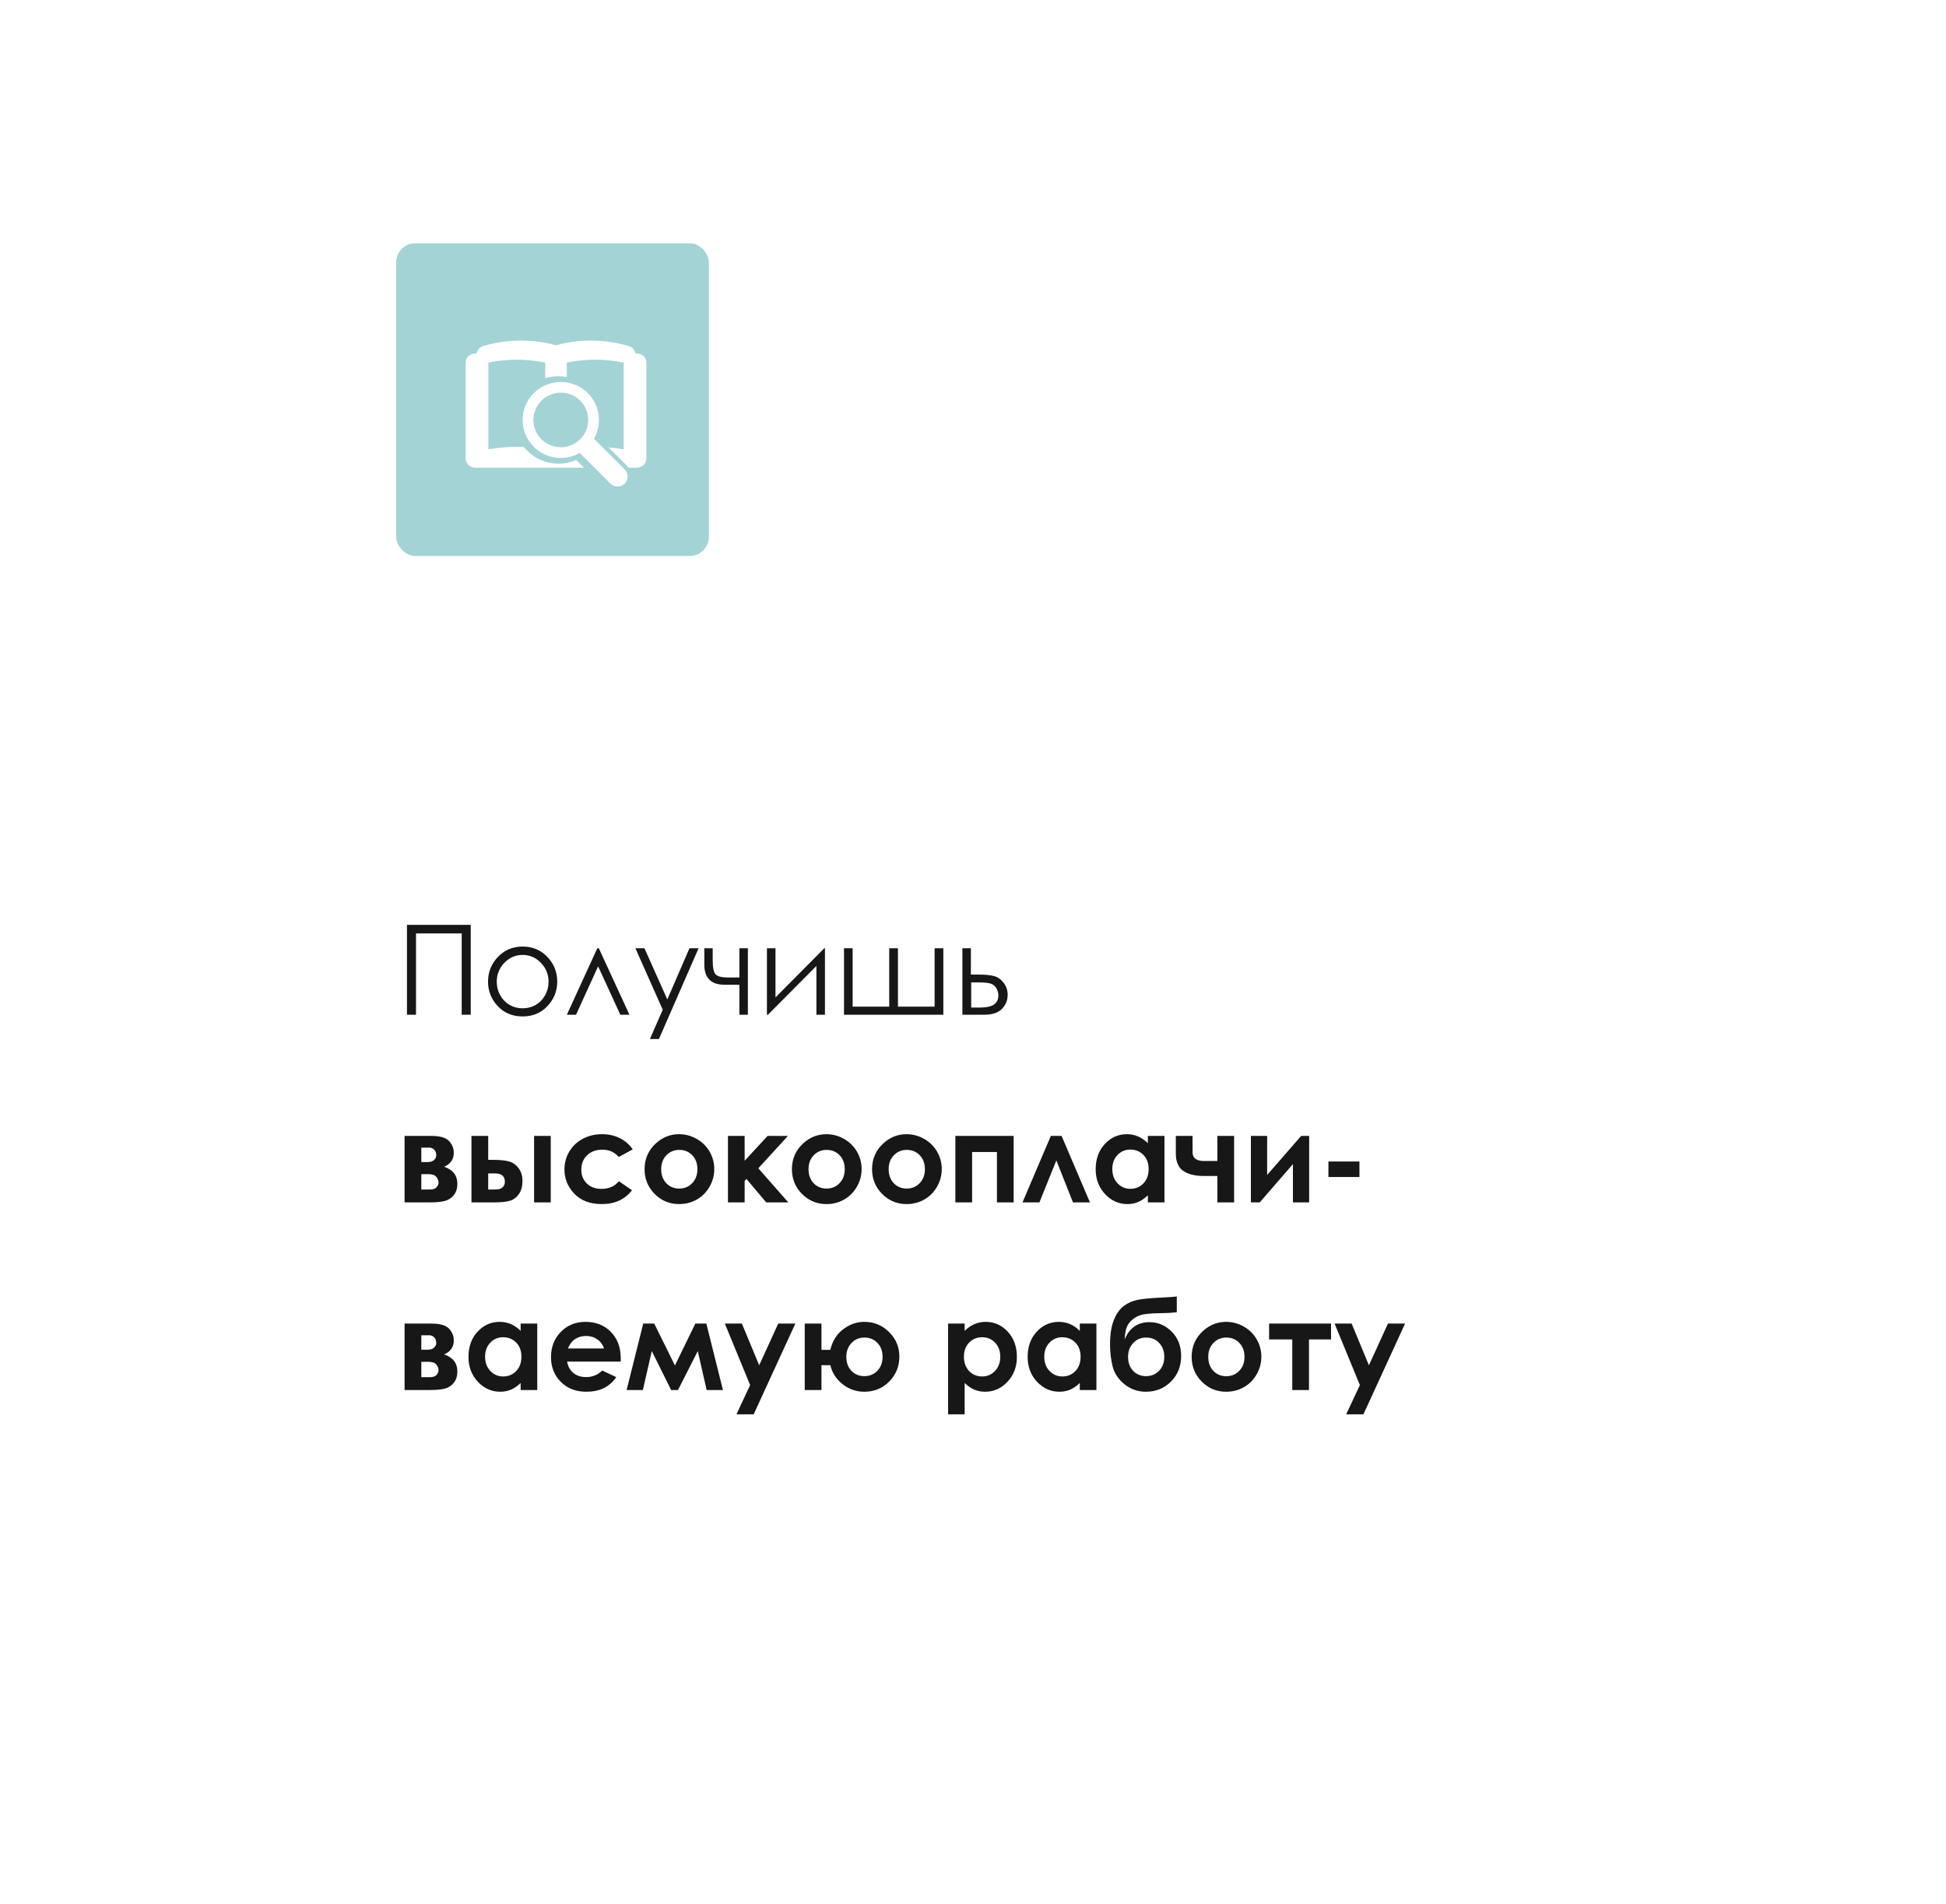 <?xml version="1.0" encoding="UTF-8"?> <svg xmlns="http://www.w3.org/2000/svg" width="280" height="274" viewBox="0 0 280 274" fill="none"> <g filter="url(#filter0_d_244_38)"> <rect x="30" y="10" width="220" height="214" rx="10" fill="white"></rect> </g> <path d="M58.556 133.071H67.731V146H66.431V134.302H59.856V146H58.556V133.071ZM75.202 136.191C76.673 136.191 77.892 136.725 78.858 137.791C79.737 138.764 80.177 139.915 80.177 141.245C80.177 142.581 79.711 143.75 78.779 144.752C77.853 145.748 76.661 146.246 75.202 146.246C73.737 146.246 72.539 145.748 71.607 144.752C70.682 143.75 70.219 142.581 70.219 141.245C70.219 139.921 70.658 138.772 71.537 137.8C72.504 136.728 73.726 136.191 75.202 136.191ZM75.202 137.396C74.183 137.396 73.307 137.773 72.574 138.529C71.842 139.285 71.476 140.199 71.476 141.271C71.476 141.963 71.643 142.607 71.977 143.205C72.311 143.803 72.762 144.266 73.33 144.594C73.898 144.916 74.522 145.077 75.202 145.077C75.882 145.077 76.506 144.916 77.074 144.594C77.643 144.266 78.094 143.803 78.428 143.205C78.762 142.607 78.929 141.963 78.929 141.271C78.929 140.199 78.56 139.285 77.821 138.529C77.089 137.773 76.216 137.396 75.202 137.396ZM90.565 146H89.256L86.057 139.039L82.884 146H81.565L85.942 136.438H86.162L90.565 146ZM91.427 136.438H92.728L96.015 143.803L99.205 136.438H100.515L94.811 149.498H93.51L95.356 145.279L91.427 136.438ZM106.386 141.685H104.224C103.245 141.685 102.519 141.433 102.044 140.929C101.575 140.425 101.341 139.725 101.341 138.828V136.438H102.545V138.169C102.545 139.282 102.703 139.974 103.02 140.243C103.336 140.507 103.857 140.639 104.584 140.639H106.386V136.438H107.607V146H106.386V141.685ZM111.58 136.438V143.513L118.603 136.438H118.699V146H117.469V138.986L110.499 146H110.35V136.438H111.58ZM135.732 146H121.441V136.438H122.681V144.84H127.945V136.438H129.202V144.84H134.476V136.438H135.732V146ZM139.696 140.226H140.865C141.797 140.226 142.526 140.299 143.054 140.445C143.581 140.592 144.035 140.917 144.416 141.421C144.797 141.919 144.987 142.493 144.987 143.144C144.987 143.929 144.712 144.603 144.161 145.165C143.61 145.722 142.775 146 141.656 146H138.475V136.438H139.696V140.226ZM139.74 141.351V144.963H141.155C142.819 144.963 143.651 144.377 143.651 143.205C143.651 142.871 143.561 142.543 143.379 142.221C143.203 141.898 142.942 141.673 142.597 141.544C142.257 141.415 141.653 141.351 140.786 141.351H139.74ZM58.213 173V163.438H62.054C63.313 163.438 64.169 163.687 64.62 164.185C65.071 164.677 65.297 165.236 65.297 165.863C65.297 166.795 64.834 167.466 63.908 167.876C65.174 168.31 65.807 169.127 65.807 170.328C65.807 170.979 65.64 171.518 65.306 171.945C64.972 172.367 64.547 172.648 64.031 172.789C63.522 172.93 62.807 173 61.887 173H58.213ZM60.621 167.199H61.544C61.937 167.199 62.238 167.103 62.449 166.909C62.666 166.71 62.774 166.49 62.774 166.25C62.774 165.893 62.672 165.614 62.467 165.415C62.262 165.216 62.019 165.116 61.737 165.116L61.43 165.125H60.621V167.199ZM60.621 171.154H61.825C62.294 171.154 62.622 171.046 62.81 170.829C63.003 170.606 63.1 170.39 63.1 170.179C63.1 169.868 62.991 169.584 62.774 169.326C62.563 169.068 62.18 168.939 61.623 168.939H60.621V171.154ZM70.245 166.883H70.957C71.959 166.883 72.727 166.962 73.26 167.12C73.799 167.272 74.253 167.595 74.622 168.087C74.991 168.579 75.176 169.197 75.176 169.941C75.176 170.68 75.009 171.295 74.675 171.787C74.341 172.273 73.913 172.599 73.392 172.763C72.876 172.921 72.149 173 71.212 173H67.837V163.438H70.245V166.883ZM70.245 171.154H70.975C71.408 171.154 71.722 171.125 71.915 171.066C72.108 171.002 72.278 170.882 72.425 170.706C72.571 170.53 72.644 170.316 72.644 170.064C72.644 169.244 72.176 168.834 71.238 168.834H70.245V171.154ZM76.846 163.438H79.245V173H76.846V163.438ZM91.04 165.371L89.045 166.47C88.67 166.077 88.298 165.805 87.929 165.652C87.565 165.5 87.138 165.424 86.645 165.424C85.749 165.424 85.022 165.693 84.466 166.232C83.915 166.766 83.64 167.451 83.64 168.289C83.64 169.104 83.906 169.769 84.439 170.284C84.973 170.8 85.673 171.058 86.54 171.058C87.612 171.058 88.447 170.691 89.045 169.959L90.935 171.251C89.909 172.581 88.462 173.246 86.593 173.246C84.911 173.246 83.593 172.748 82.638 171.752C81.689 170.756 81.214 169.59 81.214 168.254C81.214 167.328 81.445 166.476 81.908 165.696C82.371 164.917 83.016 164.305 83.842 163.859C84.674 163.414 85.603 163.191 86.628 163.191C87.577 163.191 88.43 163.382 89.186 163.763C89.941 164.138 90.56 164.674 91.04 165.371ZM97.702 163.191C98.605 163.191 99.451 163.417 100.242 163.868C101.039 164.319 101.66 164.932 102.105 165.705C102.551 166.479 102.773 167.313 102.773 168.21C102.773 169.112 102.548 169.956 102.097 170.741C101.651 171.526 101.042 172.142 100.269 172.587C99.495 173.026 98.643 173.246 97.711 173.246C96.34 173.246 95.168 172.76 94.195 171.787C93.228 170.809 92.745 169.622 92.745 168.228C92.745 166.733 93.293 165.488 94.389 164.492C95.35 163.625 96.454 163.191 97.702 163.191ZM97.737 165.45C96.993 165.45 96.372 165.711 95.874 166.232C95.382 166.748 95.136 167.41 95.136 168.219C95.136 169.051 95.379 169.725 95.865 170.24C96.357 170.756 96.978 171.014 97.728 171.014C98.478 171.014 99.103 170.753 99.601 170.231C100.099 169.71 100.348 169.039 100.348 168.219C100.348 167.398 100.102 166.733 99.609 166.224C99.123 165.708 98.499 165.45 97.737 165.45ZM104.742 163.438H107.142V167.015L110.446 163.438H113.373L109.11 168.096L113.426 173H110.244L107.396 169.625L107.142 169.924V173H104.742V163.438ZM118.901 163.191C119.804 163.191 120.65 163.417 121.441 163.868C122.238 164.319 122.859 164.932 123.305 165.705C123.75 166.479 123.973 167.313 123.973 168.21C123.973 169.112 123.747 169.956 123.296 170.741C122.851 171.526 122.241 172.142 121.468 172.587C120.694 173.026 119.842 173.246 118.91 173.246C117.539 173.246 116.367 172.76 115.395 171.787C114.428 170.809 113.944 169.622 113.944 168.228C113.944 166.733 114.492 165.488 115.588 164.492C116.549 163.625 117.653 163.191 118.901 163.191ZM118.937 165.45C118.192 165.45 117.571 165.711 117.073 166.232C116.581 166.748 116.335 167.41 116.335 168.219C116.335 169.051 116.578 169.725 117.064 170.24C117.557 170.756 118.178 171.014 118.928 171.014C119.678 171.014 120.302 170.753 120.8 170.231C121.298 169.71 121.547 169.039 121.547 168.219C121.547 167.398 121.301 166.733 120.809 166.224C120.322 165.708 119.698 165.45 118.937 165.45ZM130.433 163.191C131.335 163.191 132.182 163.417 132.973 163.868C133.77 164.319 134.391 164.932 134.836 165.705C135.281 166.479 135.504 167.313 135.504 168.21C135.504 169.112 135.278 169.956 134.827 170.741C134.382 171.526 133.772 172.142 132.999 172.587C132.226 173.026 131.373 173.246 130.441 173.246C129.07 173.246 127.898 172.76 126.926 171.787C125.959 170.809 125.476 169.622 125.476 168.228C125.476 166.733 126.023 165.488 127.119 164.492C128.08 163.625 129.185 163.191 130.433 163.191ZM130.468 165.45C129.724 165.45 129.103 165.711 128.604 166.232C128.112 166.748 127.866 167.41 127.866 168.219C127.866 169.051 128.109 169.725 128.596 170.24C129.088 170.756 129.709 171.014 130.459 171.014C131.209 171.014 131.833 170.753 132.331 170.231C132.829 169.71 133.078 169.039 133.078 168.219C133.078 167.398 132.832 166.733 132.34 166.224C131.854 165.708 131.229 165.45 130.468 165.45ZM139.872 173H137.464V163.438H145.849V173H143.44V165.749H139.872V173ZM156.826 173H154.383L151.992 166.962L149.558 173H147.123L151.201 163.438H152.748L156.826 173ZM165.158 163.438H167.549V173H165.158V171.989C164.689 172.435 164.218 172.757 163.743 172.956C163.274 173.149 162.765 173.246 162.214 173.246C160.978 173.246 159.908 172.769 159.006 171.813C158.104 170.853 157.652 169.66 157.652 168.236C157.652 166.76 158.089 165.55 158.962 164.606C159.835 163.663 160.896 163.191 162.144 163.191C162.718 163.191 163.257 163.3 163.761 163.517C164.265 163.733 164.73 164.059 165.158 164.492V163.438ZM162.636 165.406C161.892 165.406 161.273 165.67 160.781 166.197C160.289 166.719 160.043 167.39 160.043 168.21C160.043 169.036 160.292 169.716 160.79 170.249C161.294 170.782 161.912 171.049 162.645 171.049C163.4 171.049 164.027 170.788 164.525 170.267C165.023 169.739 165.272 169.051 165.272 168.201C165.272 167.369 165.023 166.695 164.525 166.18C164.027 165.664 163.397 165.406 162.636 165.406ZM175.16 169.203H173.235C171.935 169.203 170.933 168.954 170.229 168.456C169.532 167.952 169.184 167.126 169.184 165.978V163.438H171.592V165.793C171.592 166.631 172.151 167.05 173.271 167.05L174.202 167.041H175.16V163.438H177.568V173H175.16V169.203ZM181.26 173H179.985V163.438H182.323V169.054L187.219 163.438H188.37V173H186.032V167.498L181.26 173ZM191.139 167.12H195.604V169.353H191.139V167.12ZM58.213 200V190.438H62.054C63.313 190.438 64.169 190.687 64.62 191.185C65.071 191.677 65.297 192.236 65.297 192.863C65.297 193.795 64.834 194.466 63.908 194.876C65.174 195.31 65.807 196.127 65.807 197.328C65.807 197.979 65.64 198.518 65.306 198.945C64.972 199.367 64.547 199.648 64.031 199.789C63.522 199.93 62.807 200 61.887 200H58.213ZM60.621 194.199H61.544C61.937 194.199 62.238 194.103 62.449 193.909C62.666 193.71 62.774 193.49 62.774 193.25C62.774 192.893 62.672 192.614 62.467 192.415C62.262 192.216 62.019 192.116 61.737 192.116L61.43 192.125H60.621V194.199ZM60.621 198.154H61.825C62.294 198.154 62.622 198.046 62.81 197.829C63.003 197.606 63.1 197.39 63.1 197.179C63.1 196.868 62.991 196.584 62.774 196.326C62.563 196.068 62.18 195.939 61.623 195.939H60.621V198.154ZM74.912 190.438H77.303V200H74.912V198.989C74.443 199.435 73.972 199.757 73.497 199.956C73.028 200.149 72.519 200.246 71.968 200.246C70.731 200.246 69.662 199.769 68.76 198.813C67.857 197.853 67.406 196.66 67.406 195.236C67.406 193.76 67.843 192.55 68.716 191.606C69.589 190.663 70.649 190.191 71.897 190.191C72.472 190.191 73.011 190.3 73.515 190.517C74.019 190.733 74.484 191.059 74.912 191.492V190.438ZM72.39 192.406C71.645 192.406 71.027 192.67 70.535 193.197C70.043 193.719 69.797 194.39 69.797 195.21C69.797 196.036 70.046 196.716 70.544 197.249C71.048 197.782 71.666 198.049 72.398 198.049C73.154 198.049 73.781 197.788 74.279 197.267C74.777 196.739 75.026 196.051 75.026 195.201C75.026 194.369 74.777 193.695 74.279 193.18C73.781 192.664 73.151 192.406 72.39 192.406ZM89.309 195.913H81.601C81.712 196.593 82.008 197.135 82.488 197.539C82.975 197.938 83.593 198.137 84.343 198.137C85.239 198.137 86.01 197.823 86.654 197.196L88.676 198.146C88.172 198.86 87.568 199.391 86.865 199.736C86.162 200.076 85.327 200.246 84.36 200.246C82.86 200.246 81.639 199.774 80.695 198.831C79.752 197.882 79.28 196.695 79.28 195.271C79.28 193.812 79.749 192.603 80.686 191.642C81.63 190.675 82.811 190.191 84.228 190.191C85.734 190.191 86.959 190.675 87.902 191.642C88.846 192.603 89.317 193.874 89.317 195.456L89.309 195.913ZM86.9 194.023C86.742 193.49 86.429 193.057 85.96 192.723C85.497 192.389 84.958 192.222 84.343 192.222C83.675 192.222 83.089 192.409 82.585 192.784C82.269 193.019 81.976 193.432 81.706 194.023H86.9ZM97.113 196.467L100.049 190.438H101.631L104.021 200H101.675L100.4 194.393L97.553 200H96.568L93.782 194.393L92.499 200H90.161L92.552 190.438H94.134L97.113 196.467ZM104.294 190.438H106.746L109.233 196.44L111.976 190.438H114.437L108.442 203.498H105.964L107.933 199.288L104.294 190.438ZM118.198 200H115.79V190.438H118.198V194.226H119.473C119.766 192.96 120.378 191.973 121.31 191.264C122.247 190.549 123.258 190.191 124.342 190.191C125.742 190.191 126.935 190.678 127.919 191.65C128.909 192.617 129.404 193.804 129.404 195.21C129.404 196.587 128.924 197.771 127.963 198.761C127.002 199.751 125.798 200.246 124.351 200.246C123.196 200.246 122.156 199.883 121.23 199.156C120.311 198.424 119.725 197.513 119.473 196.423H118.198V200ZM126.987 195.219C126.987 194.398 126.741 193.733 126.249 193.224C125.763 192.708 125.136 192.45 124.368 192.45C123.618 192.45 122.997 192.717 122.505 193.25C122.019 193.777 121.775 194.431 121.775 195.21C121.775 196.048 122.019 196.725 122.505 197.24C122.997 197.75 123.618 198.005 124.368 198.005C125.106 198.005 125.728 197.75 126.231 197.24C126.735 196.725 126.987 196.051 126.987 195.219ZM138.8 190.438V191.492C139.233 191.059 139.702 190.733 140.206 190.517C140.71 190.3 141.249 190.191 141.823 190.191C143.071 190.191 144.132 190.663 145.005 191.606C145.878 192.55 146.314 193.76 146.314 195.236C146.314 196.66 145.863 197.853 144.961 198.813C144.059 199.769 142.989 200.246 141.753 200.246C141.202 200.246 140.689 200.149 140.215 199.956C139.74 199.757 139.269 199.435 138.8 198.989V203.498H136.418V190.438H138.8ZM141.322 192.406C140.566 192.406 139.939 192.664 139.441 193.18C138.943 193.695 138.694 194.369 138.694 195.201C138.694 196.051 138.943 196.739 139.441 197.267C139.939 197.788 140.566 198.049 141.322 198.049C142.055 198.049 142.67 197.782 143.168 197.249C143.672 196.716 143.924 196.036 143.924 195.21C143.924 194.39 143.678 193.719 143.186 193.197C142.693 192.67 142.072 192.406 141.322 192.406ZM155.367 190.438H157.758V200H155.367V198.989C154.898 199.435 154.427 199.757 153.952 199.956C153.483 200.149 152.974 200.246 152.423 200.246C151.187 200.246 150.117 199.769 149.215 198.813C148.312 197.853 147.861 196.66 147.861 195.236C147.861 193.76 148.298 192.55 149.171 191.606C150.044 190.663 151.104 190.191 152.353 190.191C152.927 190.191 153.466 190.3 153.97 190.517C154.474 190.733 154.939 191.059 155.367 191.492V190.438ZM152.845 192.406C152.101 192.406 151.482 192.67 150.99 193.197C150.498 193.719 150.252 194.39 150.252 195.21C150.252 196.036 150.501 196.716 150.999 197.249C151.503 197.782 152.121 198.049 152.854 198.049C153.609 198.049 154.236 197.788 154.734 197.267C155.232 196.739 155.481 196.051 155.481 195.201C155.481 194.369 155.232 193.695 154.734 193.18C154.236 192.664 153.606 192.406 152.845 192.406ZM169.324 186.544V188.812C168.639 188.888 167.974 188.929 167.329 188.935C166.157 188.946 165.275 188.999 164.684 189.093C164.092 189.181 163.57 189.392 163.119 189.726C162.668 190.054 162.349 190.435 162.161 190.868C161.974 191.296 161.859 191.914 161.818 192.723C162.51 191.064 163.696 190.235 165.378 190.235C166.614 190.235 167.684 190.689 168.586 191.598C169.494 192.5 169.948 193.666 169.948 195.096C169.948 196.572 169.462 197.8 168.489 198.778C167.517 199.757 166.315 200.246 164.886 200.246C163.72 200.246 162.691 199.889 161.801 199.174C160.916 198.459 160.348 197.609 160.096 196.625C159.844 195.635 159.718 194.58 159.718 193.461C159.718 192.025 159.896 190.859 160.254 189.963C160.611 189.061 161.08 188.384 161.66 187.933C162.246 187.481 162.923 187.18 163.69 187.027C164.458 186.875 165.586 186.767 167.074 186.702C168.082 186.655 168.832 186.603 169.324 186.544ZM167.522 195.219C167.522 194.422 167.282 193.763 166.802 193.241C166.327 192.714 165.697 192.45 164.912 192.45C164.162 192.45 163.541 192.714 163.049 193.241C162.557 193.769 162.311 194.428 162.311 195.219C162.311 196.051 162.554 196.725 163.04 197.24C163.532 197.75 164.153 198.005 164.903 198.005C165.642 198.005 166.263 197.75 166.767 197.24C167.271 196.725 167.522 196.051 167.522 195.219ZM176.417 190.191C177.319 190.191 178.166 190.417 178.957 190.868C179.754 191.319 180.375 191.932 180.82 192.705C181.266 193.479 181.488 194.313 181.488 195.21C181.488 196.112 181.263 196.956 180.812 197.741C180.366 198.526 179.757 199.142 178.983 199.587C178.21 200.026 177.357 200.246 176.426 200.246C175.055 200.246 173.883 199.76 172.91 198.787C171.943 197.809 171.46 196.622 171.46 195.228C171.46 193.733 172.008 192.488 173.104 191.492C174.064 190.625 175.169 190.191 176.417 190.191ZM176.452 192.45C175.708 192.45 175.087 192.711 174.589 193.232C174.097 193.748 173.851 194.41 173.851 195.219C173.851 196.051 174.094 196.725 174.58 197.24C175.072 197.756 175.693 198.014 176.443 198.014C177.193 198.014 177.817 197.753 178.315 197.231C178.813 196.71 179.062 196.039 179.062 195.219C179.062 194.398 178.816 193.733 178.324 193.224C177.838 192.708 177.214 192.45 176.452 192.45ZM182.604 190.438H191.517V192.723H188.344V200H185.936V192.723H182.604V190.438ZM192.026 190.438H194.479L196.966 196.44L199.708 190.438H202.169L196.175 203.498H193.696L195.665 199.288L192.026 190.438Z" fill="#171717"></path> <rect x="57" y="35" width="45" height="45" rx="2.769" fill="#A3D3D5"></rect> <path d="M85.463 63.129C86.655 61.043 86.358 58.337 84.573 56.56C82.432 54.429 78.948 54.429 76.807 56.56C74.665 58.691 74.665 62.158 76.807 64.29C78.592 66.066 81.311 66.361 83.407 65.175L87.83 69.577C88.397 70.141 89.319 70.141 89.886 69.577C90.452 69.013 90.453 68.095 89.886 67.531L85.463 63.129ZM83.479 63.201C81.941 64.732 79.439 64.732 77.901 63.201C76.363 61.67 76.363 59.179 77.901 57.649C79.439 56.118 81.941 56.118 83.479 57.649C85.017 59.179 85.017 61.67 83.479 63.201Z" fill="white"></path> <path d="M91.614 50.861H91.406C91.344 50.364 90.972 49.939 90.446 49.786C88.65 49.264 86.823 49 85.015 49C83.346 49 81.661 49.226 79.999 49.671C78.338 49.226 76.652 49 74.984 49C73.176 49 71.349 49.264 69.553 49.786C69.026 49.939 68.654 50.364 68.593 50.861H68.385C67.62 50.861 67 51.434 67 52.141V66.005C67 66.712 67.62 67.286 68.385 67.286H84.012L82.908 66.186C82.108 66.536 81.237 66.719 80.355 66.719C78.664 66.719 77.075 66.065 75.882 64.877C75.703 64.699 75.536 64.511 75.381 64.316C75.039 64.301 74.697 64.294 74.356 64.294C72.999 64.294 71.631 64.411 70.271 64.645V52.168C71.633 51.891 73.002 51.751 74.356 51.751C75.71 51.751 77.08 51.891 78.441 52.168L78.441 54.422C79.052 54.23 79.696 54.13 80.356 54.13C80.764 54.13 81.167 54.169 81.559 54.243L81.559 52.168C82.92 51.891 84.29 51.752 85.644 51.752C86.998 51.752 88.368 51.891 89.729 52.168V64.645C89.007 64.521 88.282 64.431 87.559 64.372L90.142 66.943C90.249 67.05 90.343 67.165 90.424 67.286H91.614C92.38 67.286 93 66.713 93 66.005V52.141C93 51.434 92.38 50.861 91.614 50.861Z" fill="white"></path> <defs> <filter id="filter0_d_244_38" x="0" y="0" width="280" height="274" filterUnits="userSpaceOnUse" color-interpolation-filters="sRGB"> <feFlood flood-opacity="0" result="BackgroundImageFix"></feFlood> <feColorMatrix in="SourceAlpha" type="matrix" values="0 0 0 0 0 0 0 0 0 0 0 0 0 0 0 0 0 0 127 0" result="hardAlpha"></feColorMatrix> <feOffset dy="20"></feOffset> <feGaussianBlur stdDeviation="15"></feGaussianBlur> <feComposite in2="hardAlpha" operator="out"></feComposite> <feColorMatrix type="matrix" values="0 0 0 0 0.337 0 0 0 0 0.259 0 0 0 0 0.463 0 0 0 0.08 0"></feColorMatrix> <feBlend mode="normal" in2="BackgroundImageFix" result="effect1_dropShadow_244_38"></feBlend> <feBlend mode="normal" in="SourceGraphic" in2="effect1_dropShadow_244_38" result="shape"></feBlend> </filter> </defs> </svg> 